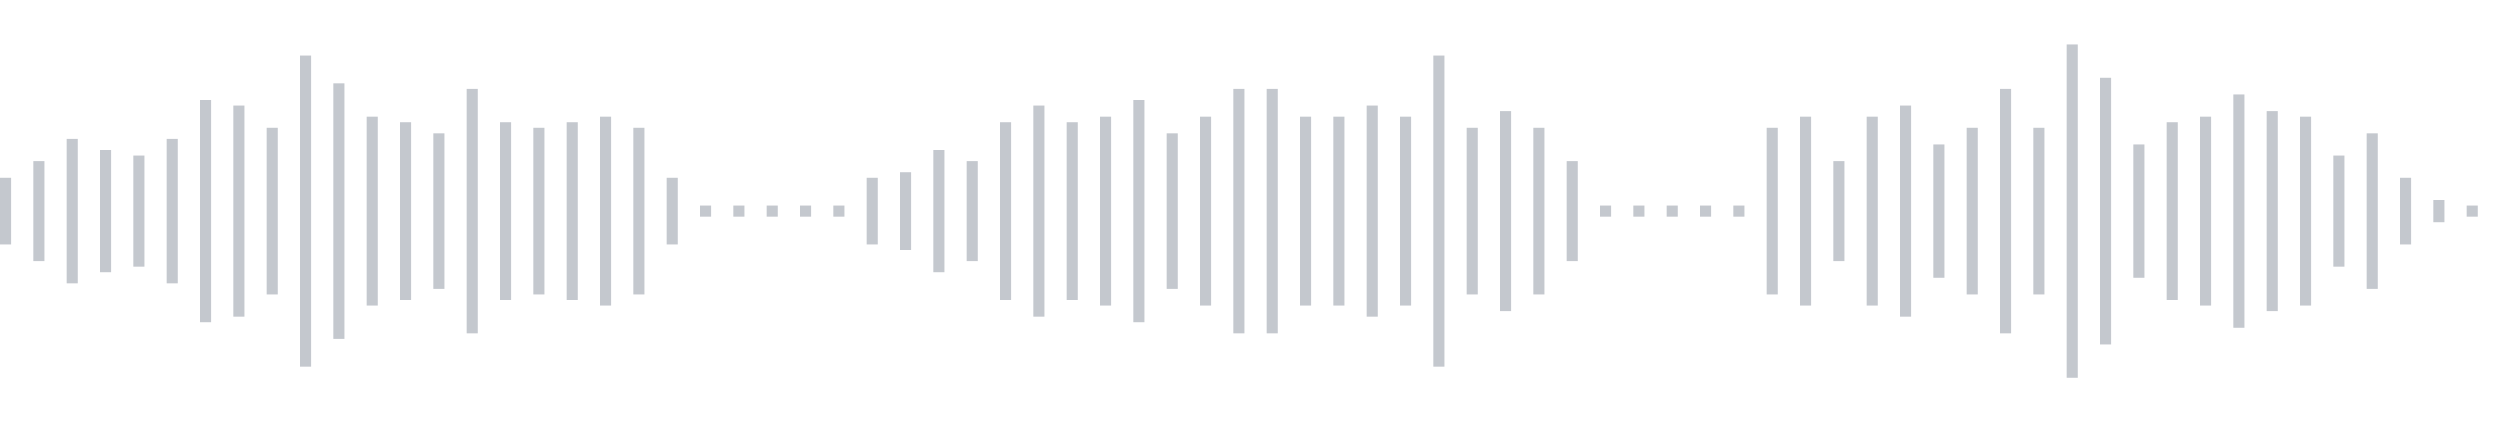 <svg xmlns="http://www.w3.org/2000/svg" xmlns:xlink="http://www.w3/org/1999/xlink" viewBox="0 0 225 38" preserveAspectRatio="none" width="100%" height="100%" fill="#C4C8CE"><g id="waveform-6d7dfbf7-8c2a-46be-8780-f91f3c704376"><rect x="0" y="16.0" width="1" height="6"/><rect x="3" y="14.5" width="1" height="9"/><rect x="6" y="12.5" width="1" height="13"/><rect x="9" y="13.5" width="1" height="11"/><rect x="12" y="14.0" width="1" height="10"/><rect x="15" y="12.5" width="1" height="13"/><rect x="18" y="9.0" width="1" height="20"/><rect x="21" y="9.5" width="1" height="19"/><rect x="24" y="11.5" width="1" height="15"/><rect x="27" y="5.0" width="1" height="28"/><rect x="30" y="7.5" width="1" height="23"/><rect x="33" y="10.5" width="1" height="17"/><rect x="36" y="11.0" width="1" height="16"/><rect x="39" y="12.0" width="1" height="14"/><rect x="42" y="8.0" width="1" height="22"/><rect x="45" y="11.0" width="1" height="16"/><rect x="48" y="11.5" width="1" height="15"/><rect x="51" y="11.0" width="1" height="16"/><rect x="54" y="10.5" width="1" height="17"/><rect x="57" y="11.5" width="1" height="15"/><rect x="60" y="16.0" width="1" height="6"/><rect x="63" y="18.5" width="1" height="1"/><rect x="66" y="18.5" width="1" height="1"/><rect x="69" y="18.5" width="1" height="1"/><rect x="72" y="18.5" width="1" height="1"/><rect x="75" y="18.5" width="1" height="1"/><rect x="78" y="16.0" width="1" height="6"/><rect x="81" y="15.5" width="1" height="7"/><rect x="84" y="13.5" width="1" height="11"/><rect x="87" y="14.5" width="1" height="9"/><rect x="90" y="11.0" width="1" height="16"/><rect x="93" y="9.5" width="1" height="19"/><rect x="96" y="11.0" width="1" height="16"/><rect x="99" y="10.5" width="1" height="17"/><rect x="102" y="9.0" width="1" height="20"/><rect x="105" y="12.0" width="1" height="14"/><rect x="108" y="10.5" width="1" height="17"/><rect x="111" y="8.0" width="1" height="22"/><rect x="114" y="8.0" width="1" height="22"/><rect x="117" y="10.5" width="1" height="17"/><rect x="120" y="10.5" width="1" height="17"/><rect x="123" y="9.5" width="1" height="19"/><rect x="126" y="10.5" width="1" height="17"/><rect x="129" y="5.0" width="1" height="28"/><rect x="132" y="11.5" width="1" height="15"/><rect x="135" y="10.0" width="1" height="18"/><rect x="138" y="11.5" width="1" height="15"/><rect x="141" y="14.5" width="1" height="9"/><rect x="144" y="18.5" width="1" height="1"/><rect x="147" y="18.5" width="1" height="1"/><rect x="150" y="18.5" width="1" height="1"/><rect x="153" y="18.5" width="1" height="1"/><rect x="156" y="18.5" width="1" height="1"/><rect x="159" y="11.5" width="1" height="15"/><rect x="162" y="10.5" width="1" height="17"/><rect x="165" y="14.5" width="1" height="9"/><rect x="168" y="10.5" width="1" height="17"/><rect x="171" y="9.5" width="1" height="19"/><rect x="174" y="13.0" width="1" height="12"/><rect x="177" y="11.5" width="1" height="15"/><rect x="180" y="8.0" width="1" height="22"/><rect x="183" y="11.5" width="1" height="15"/><rect x="186" y="4.0" width="1" height="30"/><rect x="189" y="7.0" width="1" height="24"/><rect x="192" y="13.0" width="1" height="12"/><rect x="195" y="11.0" width="1" height="16"/><rect x="198" y="10.5" width="1" height="17"/><rect x="201" y="8.5" width="1" height="21"/><rect x="204" y="10.0" width="1" height="18"/><rect x="207" y="10.5" width="1" height="17"/><rect x="210" y="14.0" width="1" height="10"/><rect x="213" y="12.0" width="1" height="14"/><rect x="216" y="16.0" width="1" height="6"/><rect x="219" y="18.0" width="1" height="2"/><rect x="222" y="18.5" width="1" height="1"/></g></svg>
